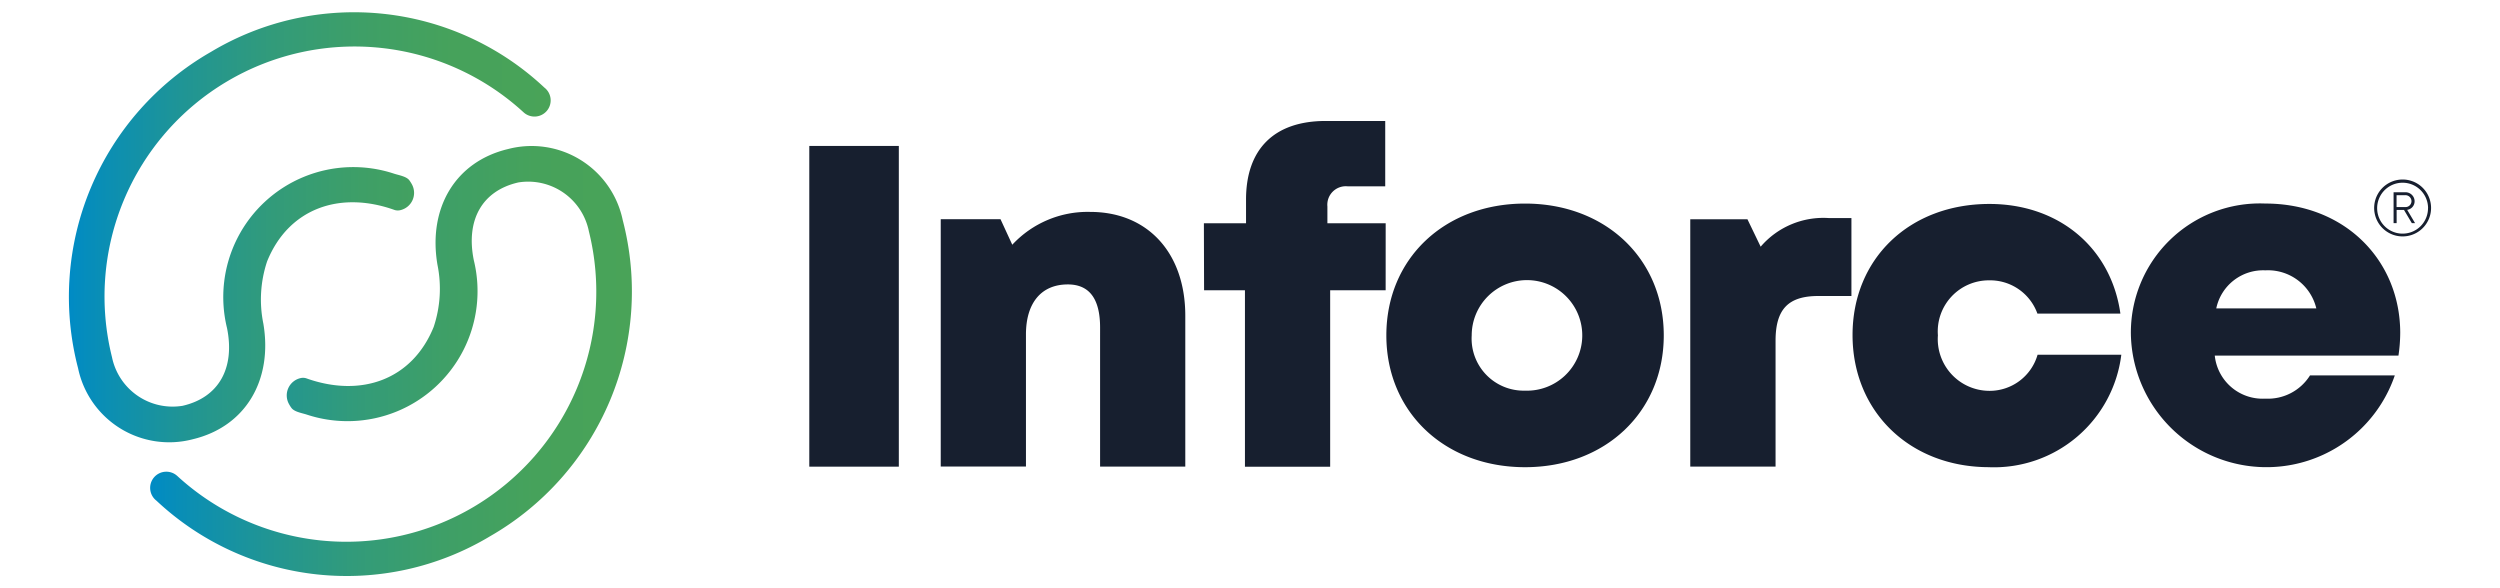 <svg xmlns="http://www.w3.org/2000/svg" xmlns:xlink="http://www.w3.org/1999/xlink" width="170" height="40" viewBox="0 0 170 40"><defs><linearGradient id="a" y1="0.5" x2="1" y2="0.5" gradientUnits="objectBoundingBox"><stop offset="0" stop-color="#008bc5"/><stop offset="0.064" stop-color="#098eb6"/><stop offset="0.242" stop-color="#209594"/><stop offset="0.424" stop-color="#329b7a"/><stop offset="0.608" stop-color="#3e9f67"/><stop offset="0.798" stop-color="#46a25b"/><stop offset="1" stop-color="#49a358"/></linearGradient><clipPath id="d"><rect width="170" height="40"/></clipPath></defs><g id="c" clip-path="url(#d)"><g transform="translate(4.688 0.833)"><g transform="translate(50.344 7.393)"><g transform="translate(0 0)"><path d="M358.212,276.548H364.3v21.809h-6.088Z" transform="translate(-358.212 -274.85)" fill="#171f2f"/><path d="M393.55,293v10.258h-5.794V293.8c0-1.958-.736-2.929-2.194-2.929-1.807,0-2.847,1.261-2.847,3.4v8.984H376.92V286.437h4.065l.8,1.735a6.993,6.993,0,0,1,5.3-2.232C390.984,285.94,393.55,288.717,393.55,293Z" transform="translate(-367.982 -279.756)" fill="#171f2f"/><path d="M426.736,284.507h-3.773v12h-5.795v-12h-2.779l-.013-4.555h2.866v-1.611c0-3.371,1.853-5.344,5.419-5.344h4.046v4.444h-2.559a1.257,1.257,0,0,0-1.373,1.368v1.143h3.963Z" transform="translate(-387.544 -272.997)" fill="#171f2f"/><path d="M440.349,293.715c0-5.215,3.947-8.963,9.432-8.963,5.467,0,9.432,3.748,9.432,8.963,0,5.2-3.966,8.963-9.432,8.963C444.3,302.678,440.349,298.912,440.349,293.715Zm9.432,3.758a3.759,3.759,0,1,0-3.628-3.758,3.541,3.541,0,0,0,3.628,3.758Z" transform="translate(-401.109 -279.135)" fill="#171f2f"/><path d="M494.572,286.811v5.3h-2.249c-2.051,0-2.91.9-2.91,3.045v8.555h-5.8V286.891H487.5l.9,1.867a5.617,5.617,0,0,1,4.632-1.947Z" transform="translate(-423.707 -280.209)" fill="#171f2f"/><path d="M515.995,302.705c-5.4,0-9.289-3.783-9.289-8.985s3.876-8.914,9.307-8.914c4.728,0,8.274,2.981,8.907,7.455h-5.644A3.416,3.416,0,0,0,515.995,290a3.474,3.474,0,0,0-3.485,3.739,3.518,3.518,0,0,0,3.485,3.775,3.39,3.39,0,0,0,3.293-2.455h5.694a8.723,8.723,0,0,1-8.987,7.648Z" transform="translate(-435.765 -279.163)" fill="#171f2f"/><path d="M564.642,293.555a10.656,10.656,0,0,1-.12,1.534H552.031a3.268,3.268,0,0,0,3.434,2.927,3.377,3.377,0,0,0,3.042-1.578h5.766a9.222,9.222,0,0,1-17.945-2.738,8.775,8.775,0,0,1,9.137-8.95c5.423,0,9.177,3.869,9.177,8.8Zm-12.505-1.674h6.8a3.381,3.381,0,0,0-3.469-2.589,3.256,3.256,0,0,0-3.335,2.589Z" transform="translate(-456.459 -279.135)" fill="#171f2f"/></g><g transform="translate(106.396 3.981)"><path d="M584.808,283.265a1.935,1.935,0,1,1-.566-1.37,1.942,1.942,0,0,1,.566,1.37Zm-.205,0a1.731,1.731,0,1,0-.5,1.229A1.736,1.736,0,0,0,584.6,283.265Zm-1.423.121.54.909H583.5l-.534-.9h-.5v.9h-.208v-2.1h.787a.617.617,0,0,1,.643.609.583.583,0,0,1-.5.585Zm-.719-.185h.57a.406.406,0,0,0,.445-.4.413.413,0,0,0-.445-.407h-.57Z" transform="translate(-580.923 -281.328)" fill="#171f2f"/></g></g><path d="M262.485,260.213a18.913,18.913,0,0,1,22.677,2.425,1.1,1.1,0,1,1-1.414,1.683,17,17,0,0,0-27.99,16.642,4.208,4.208,0,0,0,4.8,3.314c2.447-.56,3.58-2.54,3.023-5.288A8.839,8.839,0,0,1,274.965,268.5c.358.109.824.187,1.016.445a2.384,2.384,0,0,1,.168.264,1.207,1.207,0,0,1-.8,1.768.732.732,0,0,1-.376-.017c-3.733-1.335-7.215-.095-8.667,3.5a8.2,8.2,0,0,0-.254,4.229c.648,3.823-1.191,7-4.8,7.862a6.329,6.329,0,0,1-7.8-4.835A19.192,19.192,0,0,1,262.485,260.213Z" transform="translate(-252.832 -257.515)" fill="url(#a)"/><path d="M287.523,303.1a18.913,18.913,0,0,1-22.677-2.425,1.1,1.1,0,1,1,1.414-1.683,17,17,0,0,0,27.99-16.641,4.208,4.208,0,0,0-4.8-3.315c-2.448.561-3.579,2.54-3.023,5.288a8.84,8.84,0,0,1-11.385,10.489c-.358-.109-.824-.187-1.016-.445a2.188,2.188,0,0,1-.167-.264,1.207,1.207,0,0,1,.8-1.767.731.731,0,0,1,.375.017c3.733,1.335,7.215.095,8.667-3.5a8.2,8.2,0,0,0,.253-4.228c-.648-3.823,1.191-7,4.8-7.862a6.329,6.329,0,0,1,7.8,4.835A19.188,19.188,0,0,1,287.523,303.1Z" transform="translate(-258.896 -267.462)" fill="url(#a)"/></g></g></svg>